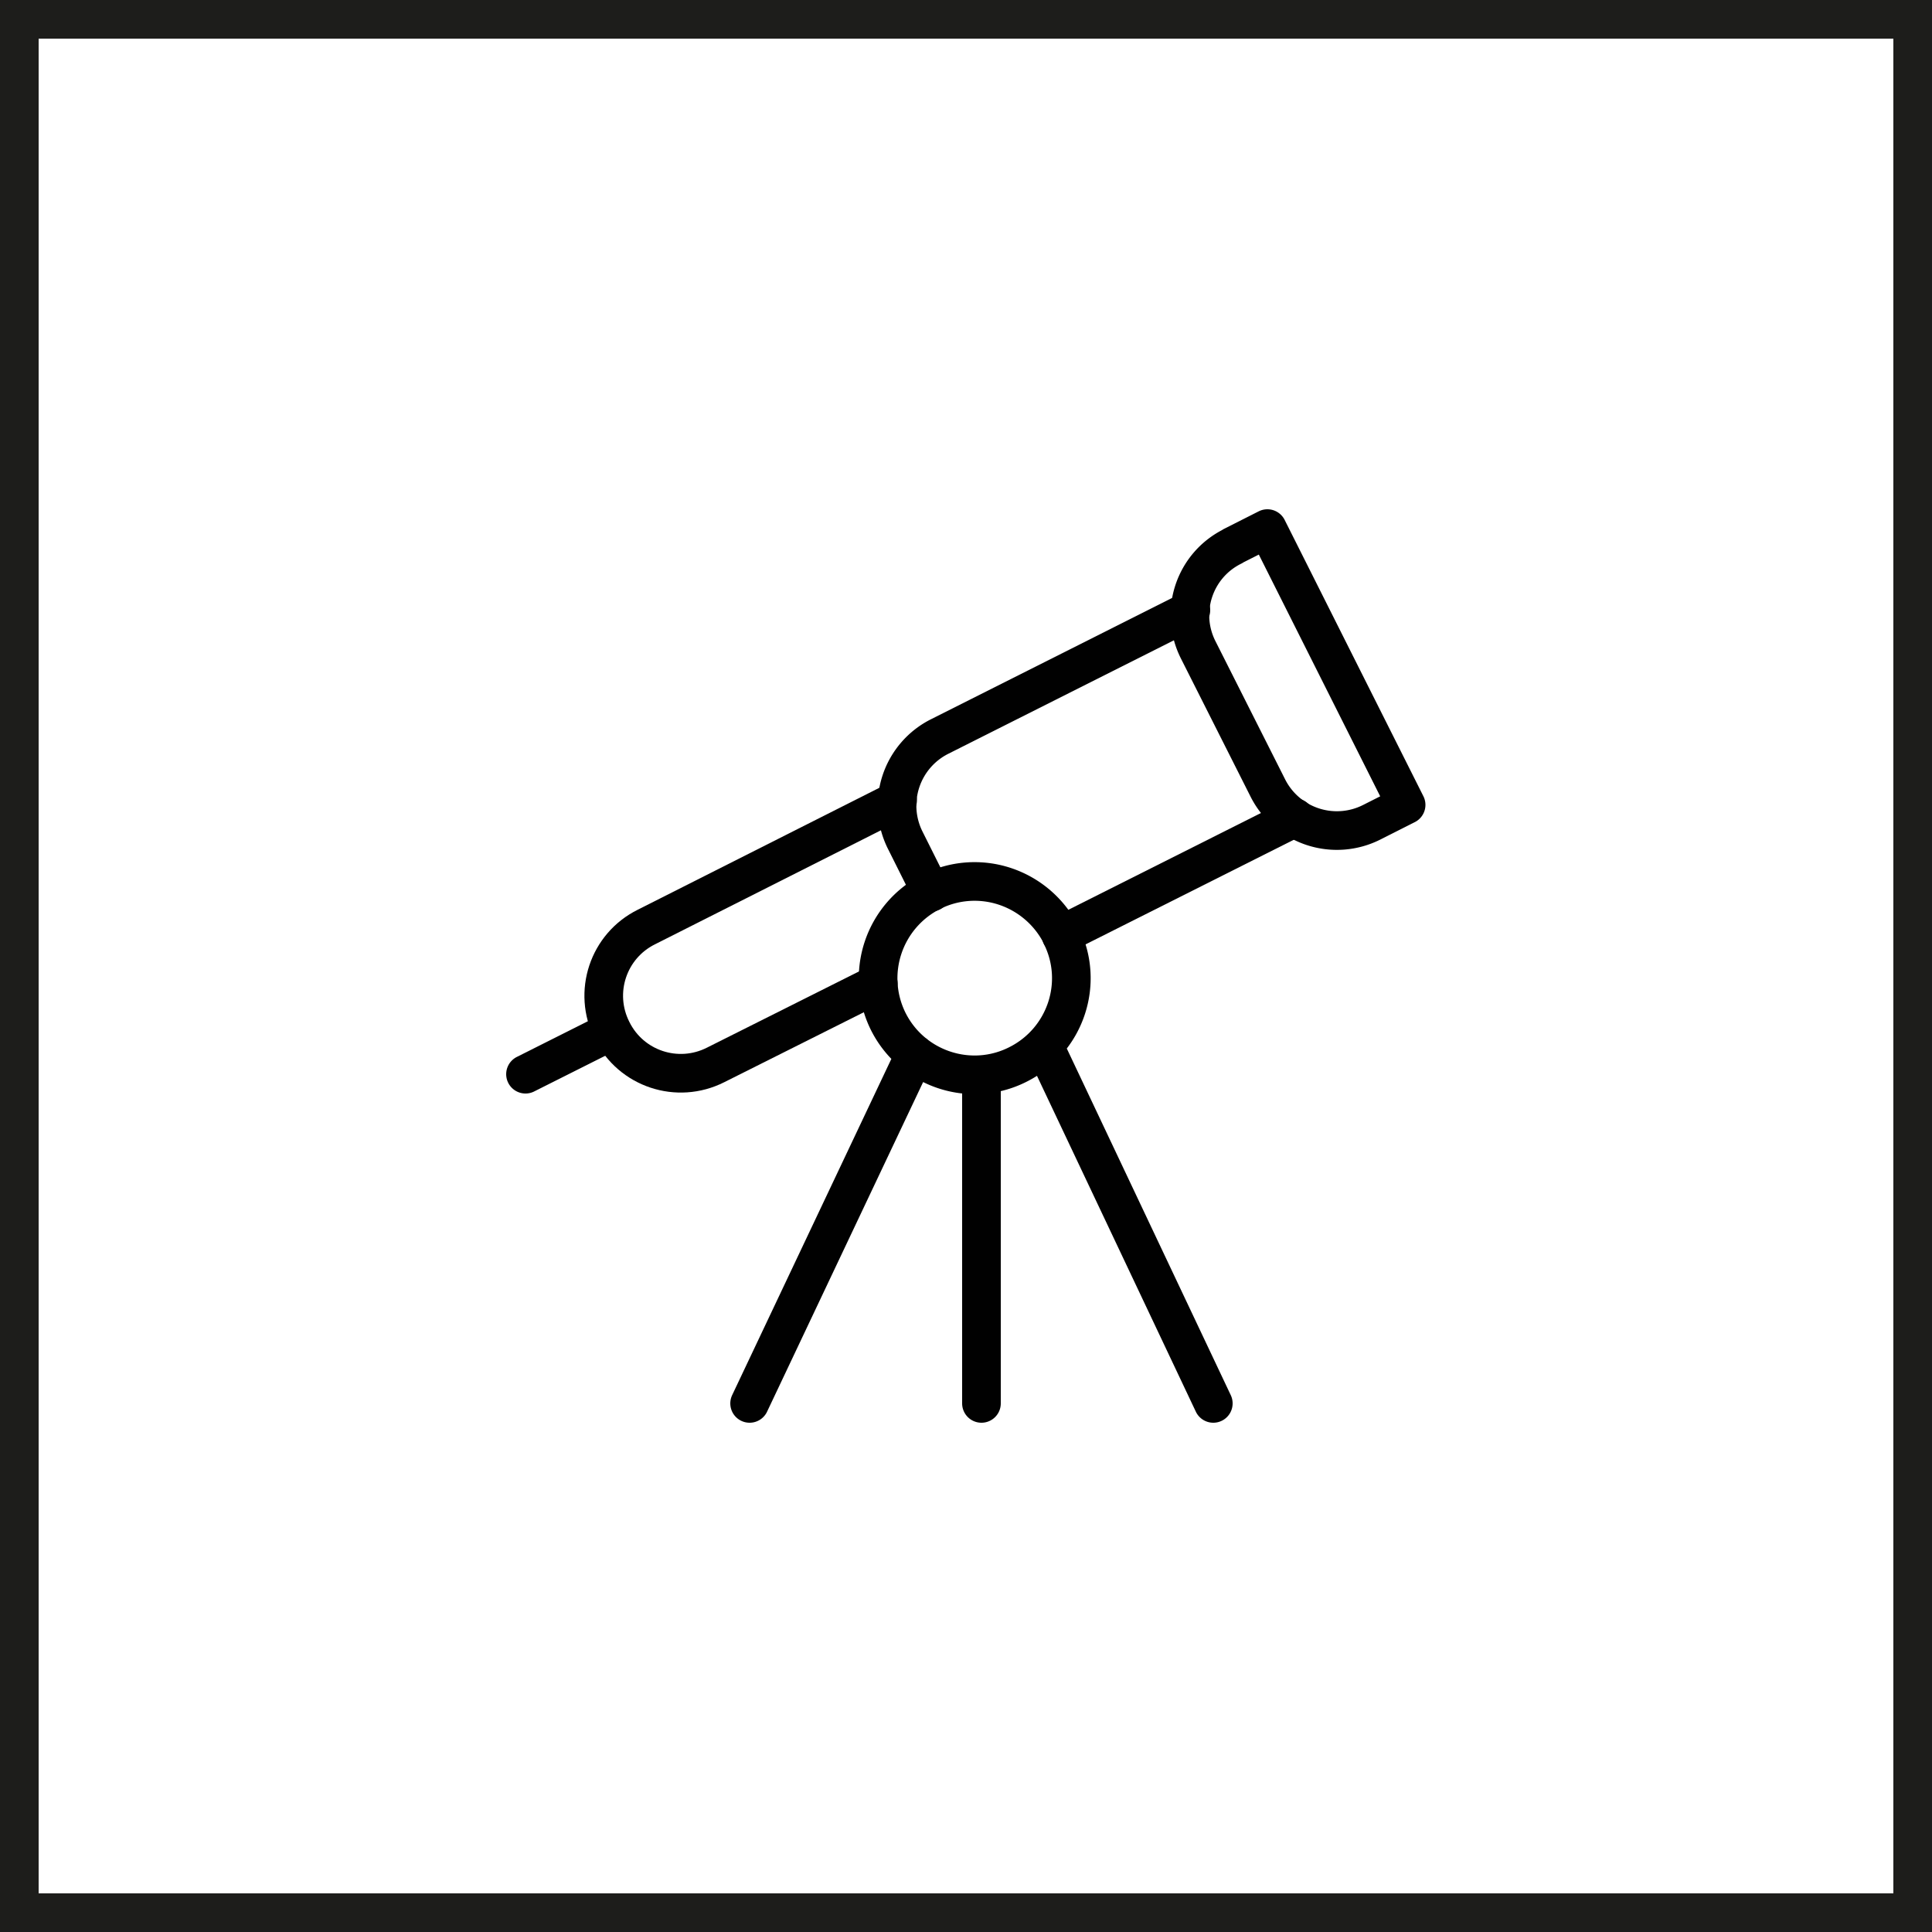 <svg xmlns="http://www.w3.org/2000/svg" viewBox="0 0 50 50"><path fill="#1d1d1b" d="M49 1v48H1V1h48m1-1H0v50h50V0z"/><g fill="none" stroke="#010101" stroke-linecap="round" stroke-linejoin="round"><path d="M22.73 25.45l-4.21 2.11c-.99.5-2.19.1-2.68-.89h0c-.5-.99-.1-2.19.89-2.68l6.5-3.28M33.51 21.16l-6.05 3.04"/><path d="M24.1 23.09l-.67-1.34a2 2 0 0 1 .89-2.69l6.5-3.27M13.6 27.8l2.23-1.12"/><path d="M31.91 14.13l.89-.45 3.59 7.15-.89.45a2 2 0 0 1-2.69-.89l-1.8-3.57c-.5-.99-.1-2.19.89-2.68zM27.46 24.2c.62 1.23.12 2.73-1.12 3.35-1.23.62-2.73.12-3.35-1.11a2.51 2.51 0 0 1 1.11-3.36c.59-.3 1.28-.35 1.91-.14.63.21 1.15.66 1.45 1.25zM25.4 27.82v8.5M19.4 36.32l4.28-9.04M31.4 36.32l-4.38-9.26"/></g></svg>